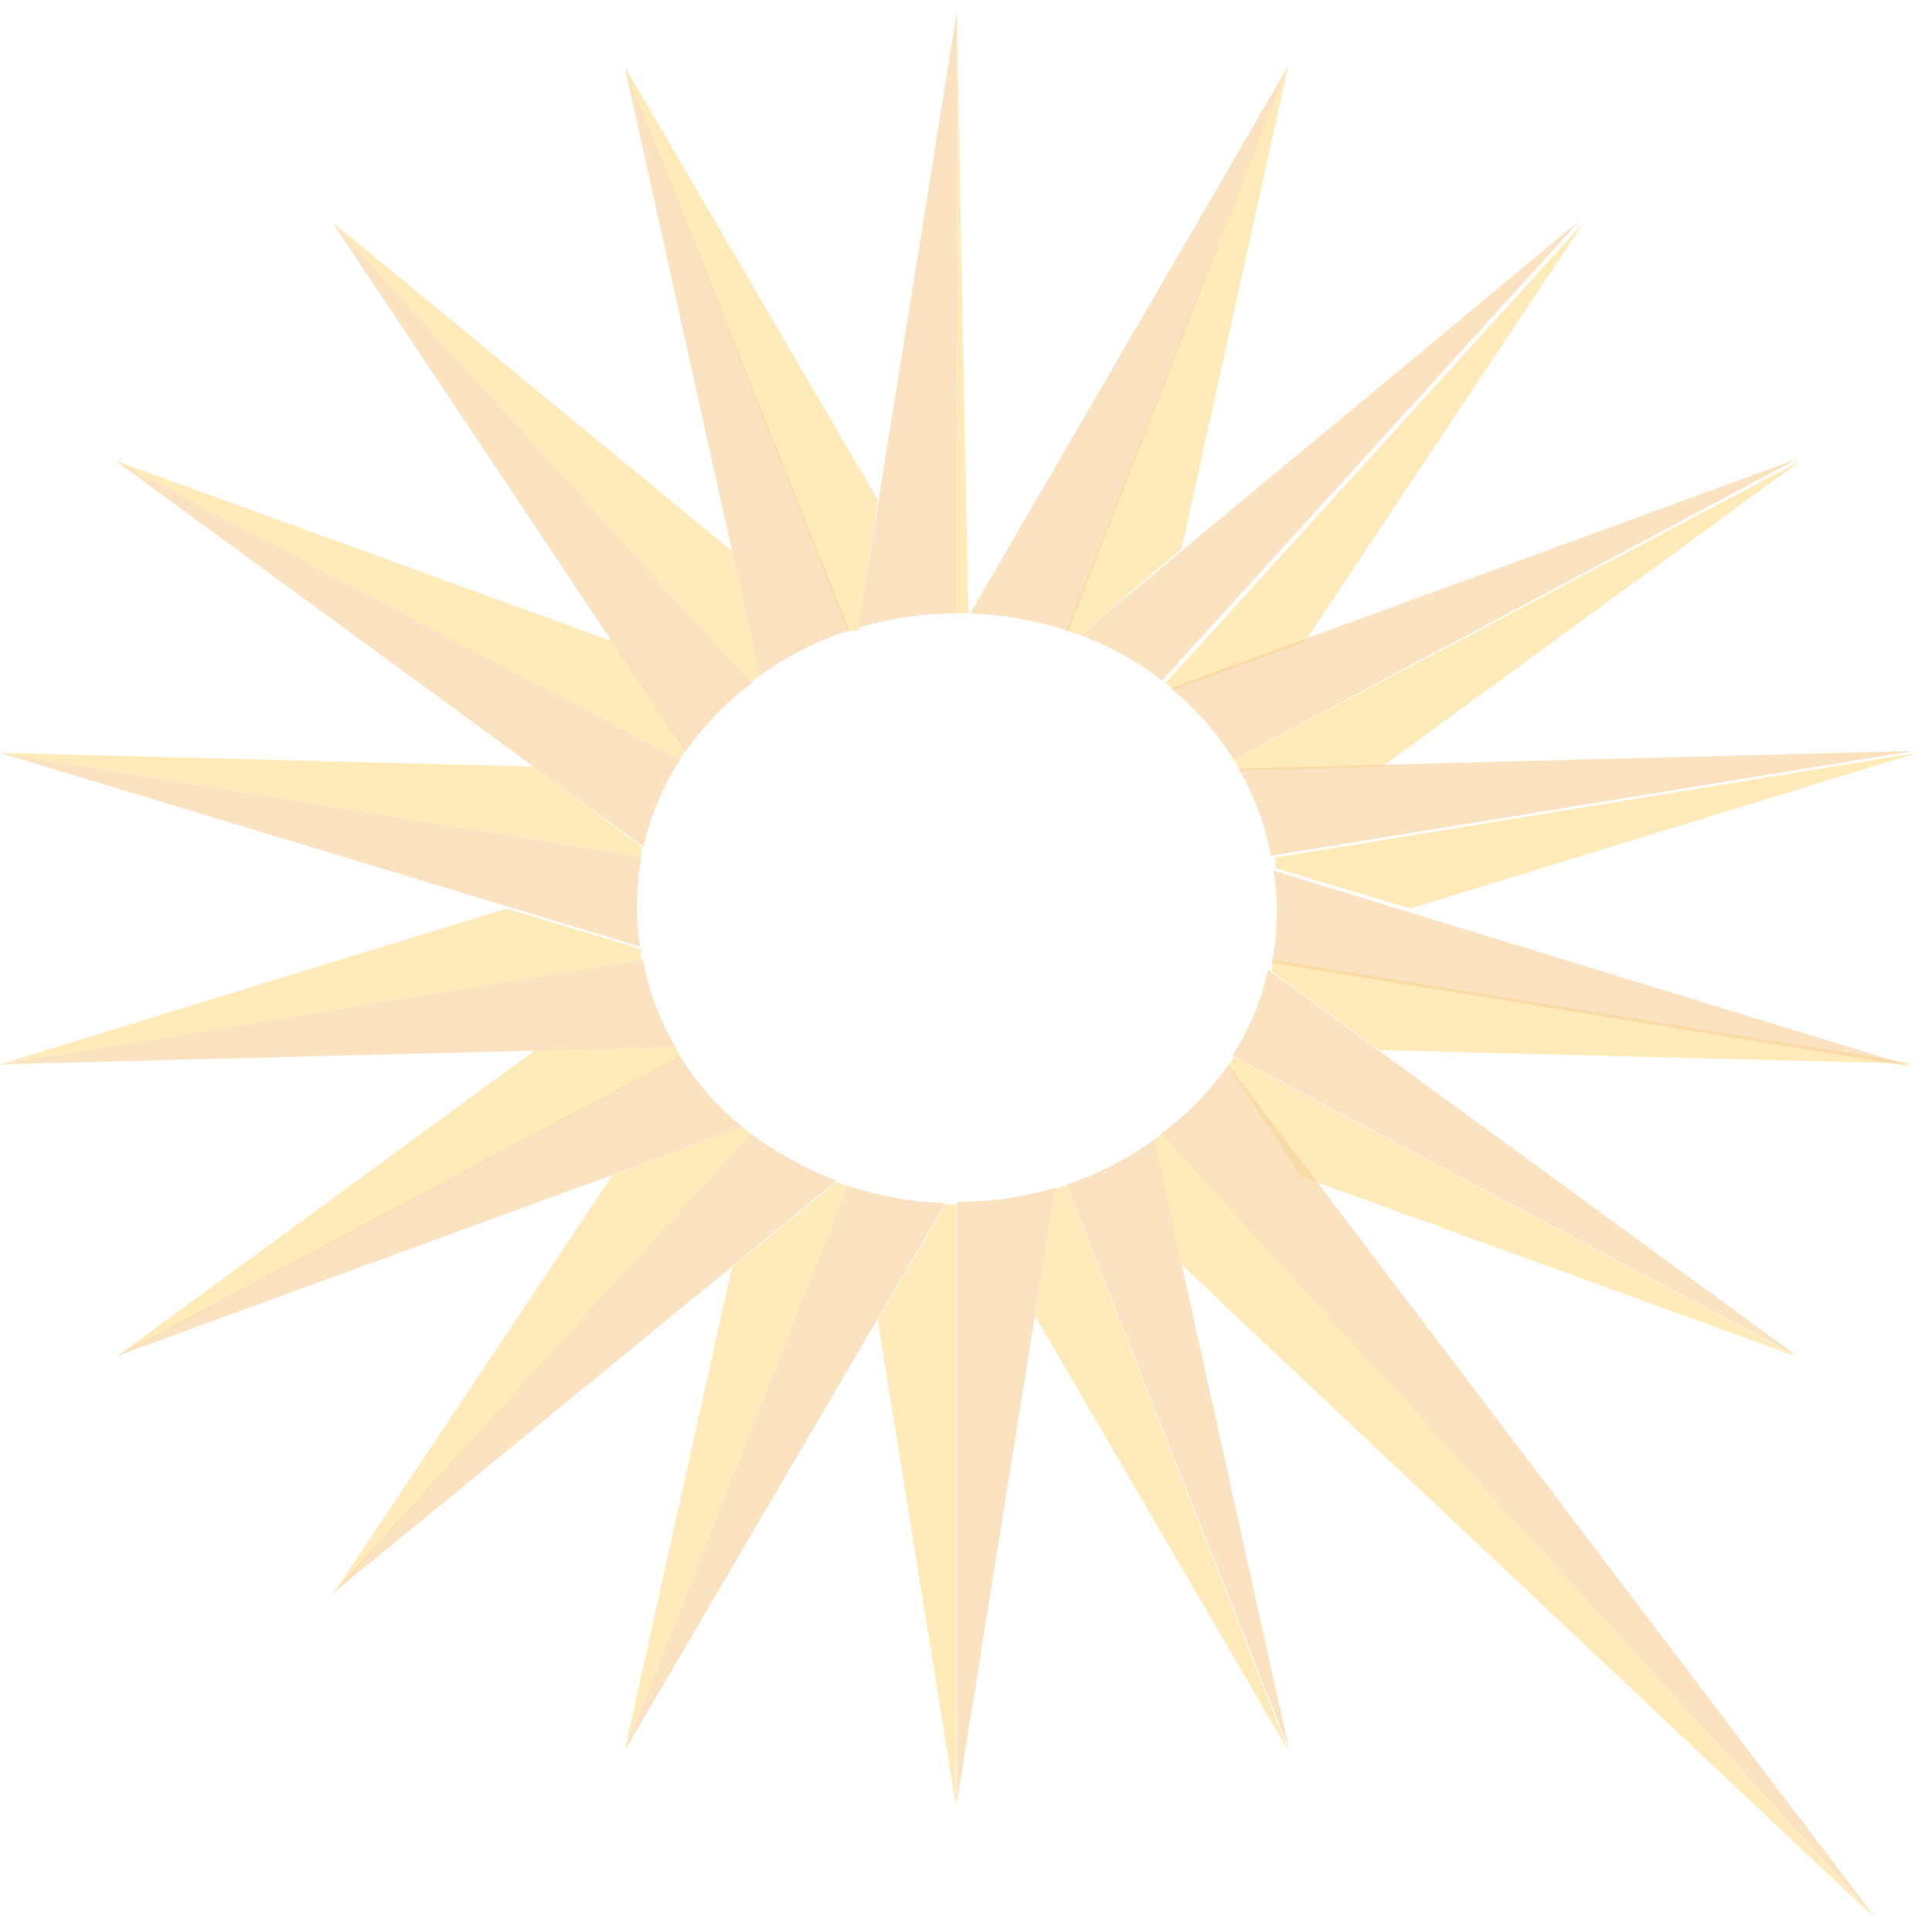 <svg width="129" height="130" viewBox="0 0 129 130" fill="none" xmlns="http://www.w3.org/2000/svg">
<g opacity="0.4">
<path d="M65.159 41.264L64.386 0.82V41.264H65.159ZM42.031 4.466L57.025 42.437H57.752L59.07 33.636L42.031 4.466ZM45.757 51.113C45.86 50.895 45.981 50.684 46.12 50.484L41.213 43.15L7.77 30.995L45.757 51.113ZM43.167 57.651V56.98L35.942 51.574L0 50.652L43.167 57.651ZM51.118 45.455L49.255 37.072L22.356 14.944L50.528 45.916L51.118 45.455ZM85.424 65.237L93.149 70.895L92.831 70.643L128.773 71.565L85.606 64.566C85.606 64.566 85.606 65.027 85.606 65.237M72.702 42.73L79.517 36.905L86.697 4.424L71.748 42.437L72.702 42.73ZM94.876 61.129L129 50.652L85.833 57.693C85.811 57.93 85.811 58.168 85.833 58.405L94.876 61.129ZM79.018 46.419L87.787 43.191L106.599 14.944L78.427 45.958C78.644 46.088 78.842 46.243 79.018 46.419ZM83.561 51.825L93.013 51.574L121.185 30.995L83.016 51.113C83.164 51.293 83.286 51.49 83.38 51.699M64.386 81.037H63.614L59.07 88.832L64.341 121.607V80.953L64.386 81.037ZM83.016 71.104L82.653 71.733L87.56 79.151L121.003 91.305L83.016 71.104ZM78.245 76.259L77.609 76.72L79.517 85.103L126.228 129.109L78.245 76.259ZM71.748 79.738L71.02 79.947L69.657 88.539L86.742 117.877L71.748 79.738ZM43.167 64.566C43.145 64.329 43.145 64.091 43.167 63.854L34.079 61.129L0 71.607L43.167 64.566ZM45.757 71.062L45.438 70.434L36.033 70.643L7.861 91.263L45.847 71.062H45.757ZM49.255 85.27L42.031 117.793L57.025 79.78L56.298 79.528L49.255 85.27ZM50.528 76.259L49.982 75.84L41.213 79.067L22.356 107.315L50.528 76.259Z" fill="#FFCE51"/>
<path opacity="0.62" d="M57.752 42.228C59.895 41.586 62.134 41.26 64.386 41.264V0.82L57.752 42.228ZM50.528 45.916L22.356 14.944L46.12 50.568C47.356 48.804 48.89 47.233 50.664 45.916M65.295 41.264C67.542 41.352 69.763 41.747 71.884 42.437L86.697 4.424L65.295 41.264ZM57.162 42.437L42.031 4.466L51.118 45.455C52.908 44.175 54.9 43.158 57.025 42.437M128.773 71.775L85.697 58.573C85.842 59.475 85.918 60.385 85.924 61.297C85.912 62.462 85.806 63.625 85.606 64.776L128.773 71.775ZM45.757 51.113L7.77 30.995L43.303 56.98C43.769 54.914 44.597 52.932 45.757 51.113ZM85.561 57.567L128.773 50.526L83.334 51.699C84.41 53.53 85.147 55.513 85.515 57.567M78.154 45.832L106.326 14.818L72.702 42.73C74.785 43.517 76.718 44.606 78.427 45.958M83.016 51.113L120.957 30.87L78.79 46.293C80.466 47.684 81.892 49.31 83.016 51.113ZM64.386 121.313L71.02 79.906C68.878 80.547 66.639 80.873 64.386 80.869V121.313ZM71.748 79.696L86.742 117.667L77.654 76.678C75.887 77.966 73.909 78.985 71.793 79.696M78.2 76.259L126.228 129.067L82.653 71.649C81.414 73.412 79.881 74.982 78.109 76.301M82.925 71.02L120.912 91.221L85.334 65.237C84.894 67.277 84.08 69.233 82.925 71.02ZM42.031 117.793L63.614 80.953C61.366 80.871 59.145 80.475 57.025 79.78L42.031 117.793ZM45.757 71.062L7.77 91.263L49.982 75.84C48.295 74.476 46.867 72.861 45.757 71.062ZM43.167 64.566L0 71.607L45.438 70.434C44.383 68.595 43.647 66.615 43.258 64.566M50.528 76.259L22.356 107.231L56.298 79.445C54.217 78.647 52.273 77.574 50.528 76.259ZM42.849 61.087C42.864 59.936 42.971 58.788 43.167 57.651L0 50.652L43.076 63.686C42.929 62.77 42.853 61.846 42.849 60.92" fill="#ED8B00"/>
</g>
</svg>
